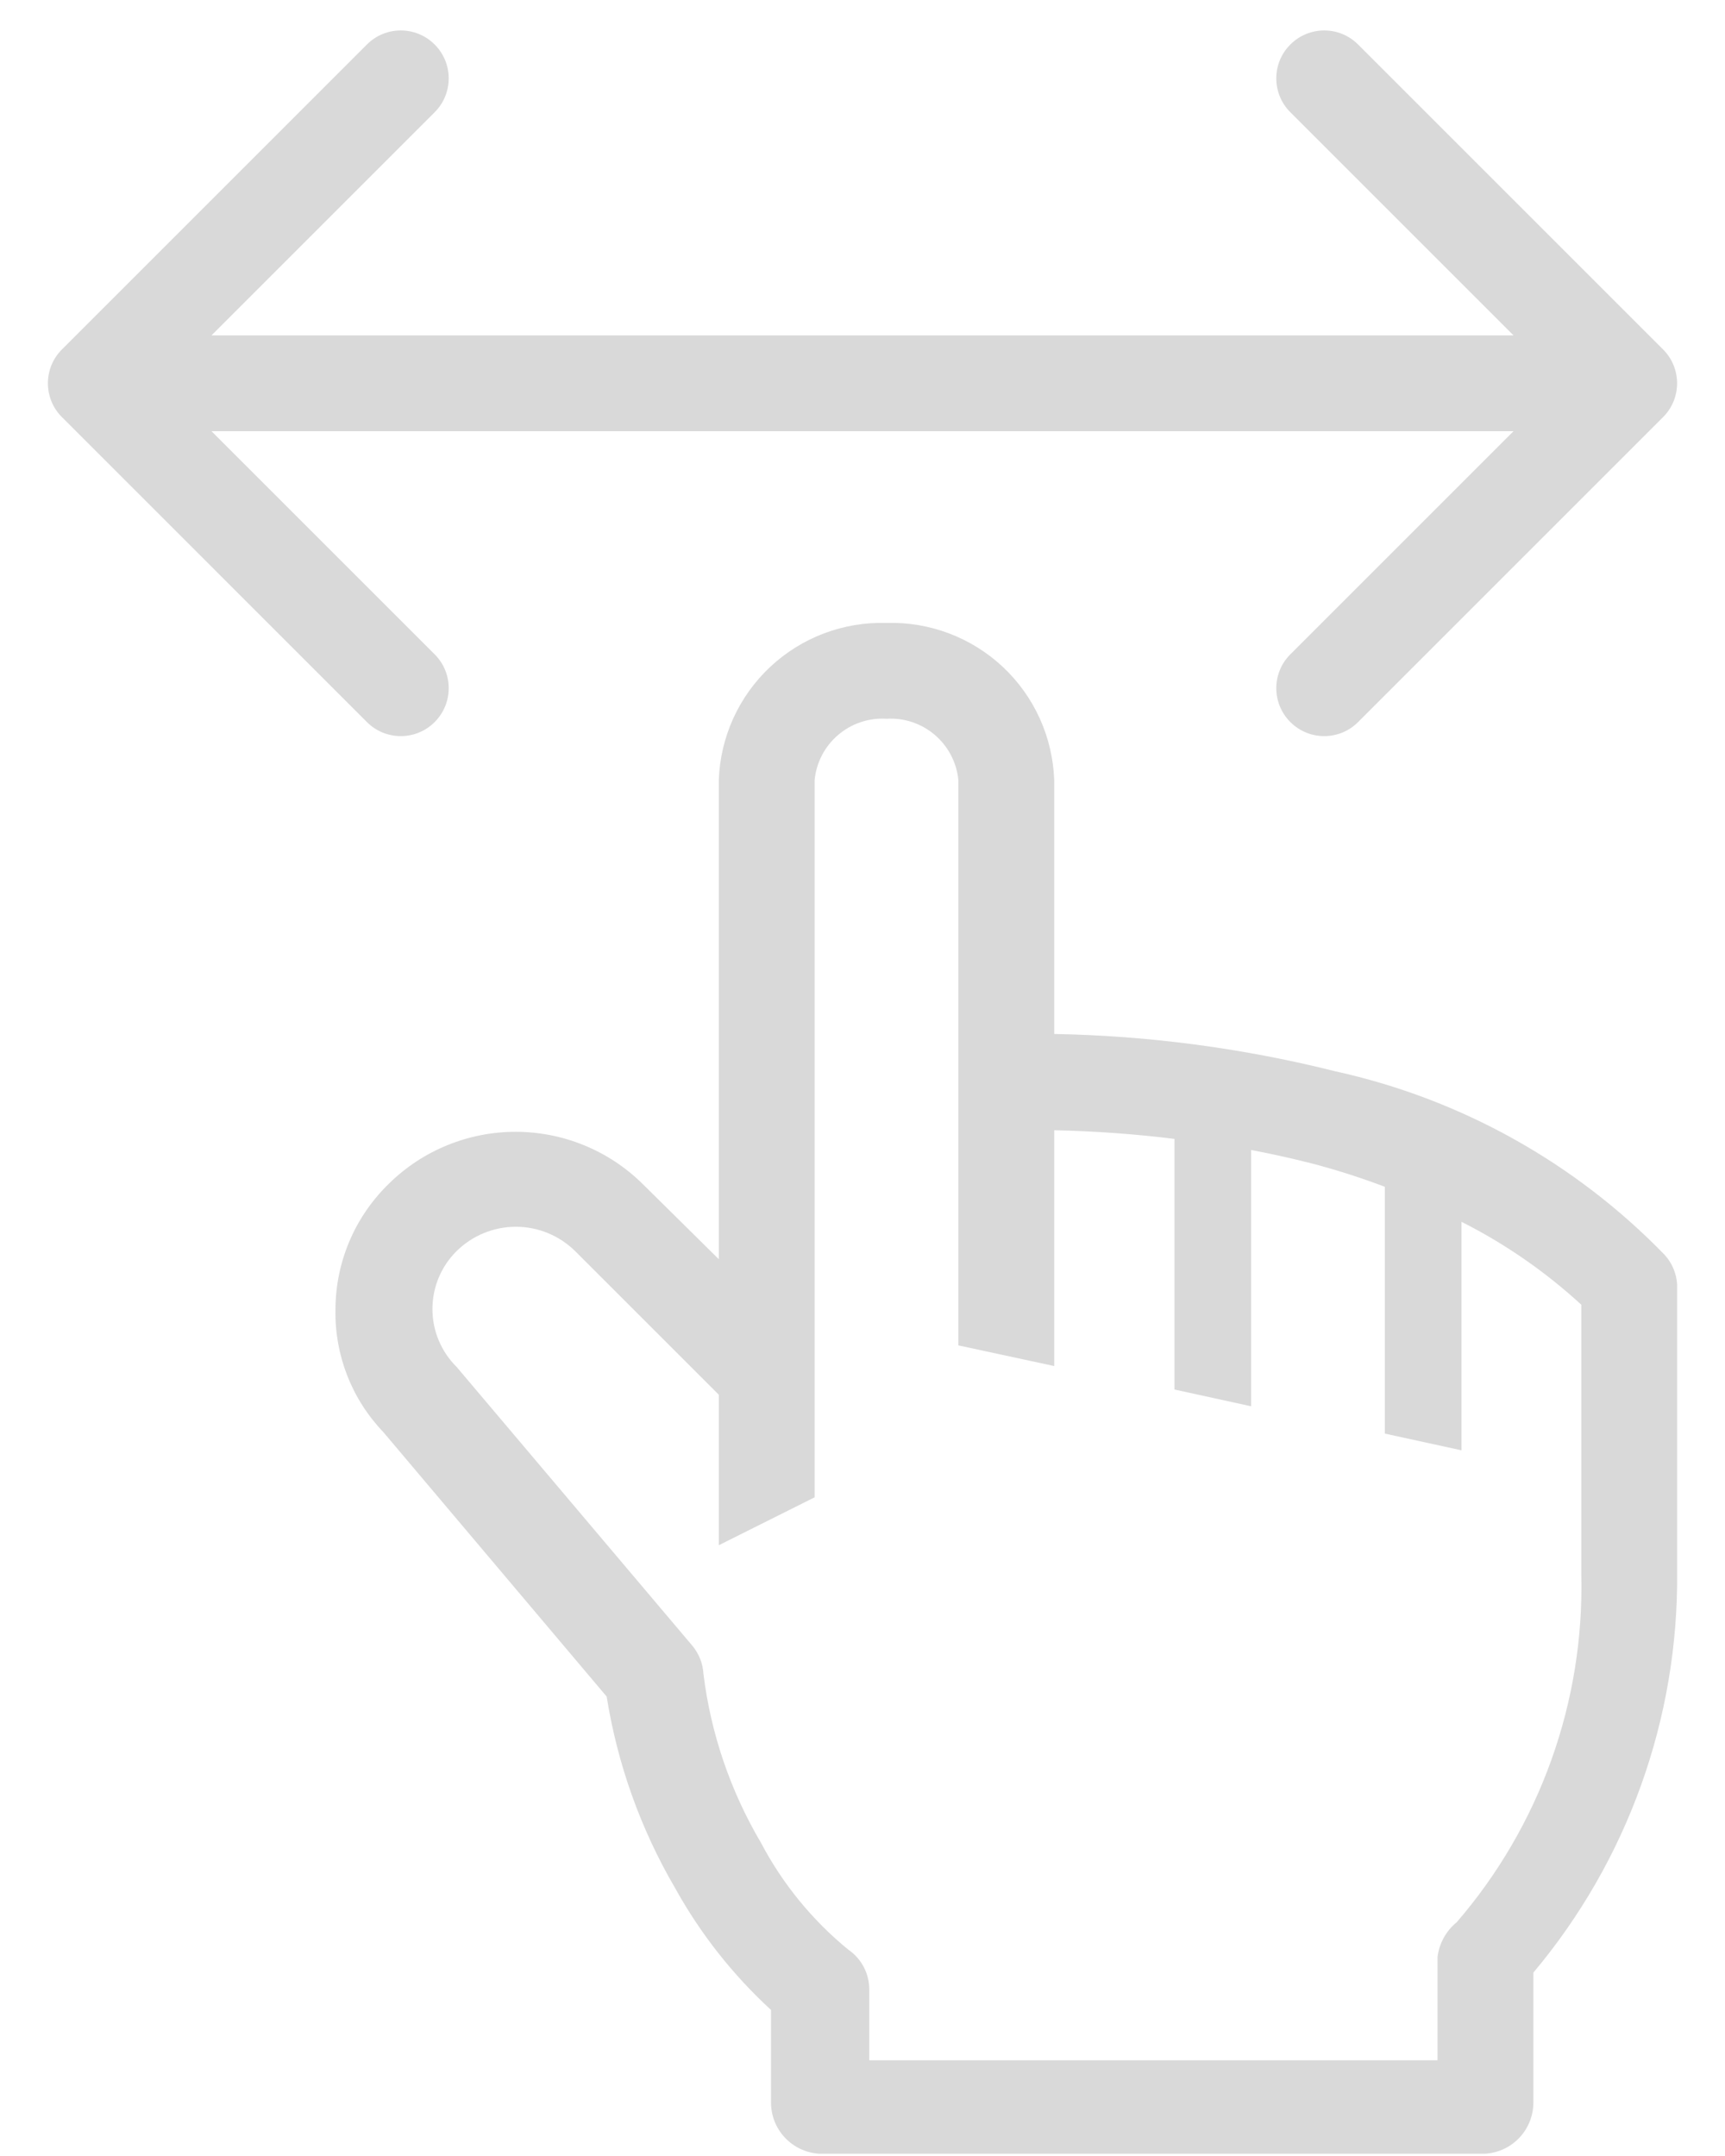 <?xml version="1.0" encoding="UTF-8"?> <svg xmlns="http://www.w3.org/2000/svg" width="36" height="45" viewBox="0 0 36 45" fill="none"> <path d="M1.293 7.293C0.902 7.683 0.902 8.317 1.293 8.707L7.657 15.071C8.047 15.462 8.681 15.462 9.071 15.071C9.462 14.681 9.462 14.047 9.071 13.657L3.414 8L9.071 2.343C9.462 1.953 9.462 1.319 9.071 0.929C8.681 0.538 8.047 0.538 7.657 0.929L1.293 7.293ZM34.707 8.707C35.098 8.317 35.098 7.683 34.707 7.293L28.343 0.929C27.953 0.538 27.32 0.538 26.929 0.929C26.538 1.319 26.538 1.953 26.929 2.343L32.586 8L26.929 13.657C26.538 14.047 26.538 14.681 26.929 15.071C27.32 15.462 27.953 15.462 28.343 15.071L34.707 8.707ZM2 9H34V7H2V9Z" fill="#D9D9D9"></path> <path d="M34.741 26.192C32.876 24.269 30.487 22.937 27.871 22.361C25.95 21.879 23.981 21.617 22.001 21.581V16.282C21.969 15.383 21.584 14.534 20.928 13.919C20.272 13.305 19.399 12.975 18.501 13.002C17.602 12.975 16.73 13.305 16.074 13.919C15.418 14.534 15.032 15.383 15.001 16.282V26.282L13.401 24.701C12.696 24.01 11.748 23.623 10.761 23.623C9.773 23.623 8.825 24.01 8.121 24.701C7.768 25.043 7.486 25.451 7.294 25.903C7.102 26.355 7.002 26.84 7.001 27.331C6.982 28.284 7.342 29.204 8.001 29.892L12.661 35.411C12.886 36.822 13.37 38.178 14.091 39.411C14.617 40.36 15.292 41.218 16.091 41.952V43.871C16.087 44.145 16.189 44.41 16.375 44.611C16.561 44.812 16.817 44.934 17.091 44.952H31.001C31.274 44.934 31.53 44.812 31.716 44.611C31.902 44.41 32.004 44.145 32.001 43.871V41.172C33.966 38.832 35.03 35.867 35.001 32.812V26.811C34.988 26.581 34.896 26.362 34.741 26.192V26.192ZM33.001 32.861C33.065 35.52 32.138 38.108 30.401 40.121C30.18 40.301 30.037 40.559 30.001 40.842V43.002H18.141V41.522C18.141 41.358 18.101 41.196 18.024 41.052C17.948 40.907 17.836 40.783 17.701 40.691C16.951 40.077 16.332 39.319 15.881 38.462C15.244 37.383 14.835 36.185 14.681 34.941C14.67 34.725 14.589 34.518 14.451 34.352L9.531 28.532C9.37 28.373 9.243 28.185 9.156 27.977C9.069 27.77 9.025 27.547 9.025 27.322C9.025 27.096 9.069 26.873 9.156 26.666C9.243 26.458 9.37 26.27 9.531 26.111C9.86 25.787 10.303 25.605 10.766 25.605C11.228 25.605 11.671 25.787 12.001 26.111L15.001 29.111V32.252L17.001 31.252V16.282C17.036 15.915 17.212 15.578 17.492 15.339C17.772 15.1 18.134 14.979 18.501 15.002C18.868 14.979 19.229 15.1 19.509 15.339C19.789 15.578 19.965 15.915 20.001 16.282V28.081L22.001 28.512V23.591C22.84 23.608 23.678 23.668 24.511 23.771V29.002L26.111 29.352V24.002C26.521 24.081 26.941 24.172 27.371 24.282C27.889 24.417 28.4 24.581 28.901 24.771V29.922L30.501 30.271V25.502C31.41 25.96 32.251 26.543 33.001 27.232V32.861Z" fill="#D9D9D9"></path> </svg> 